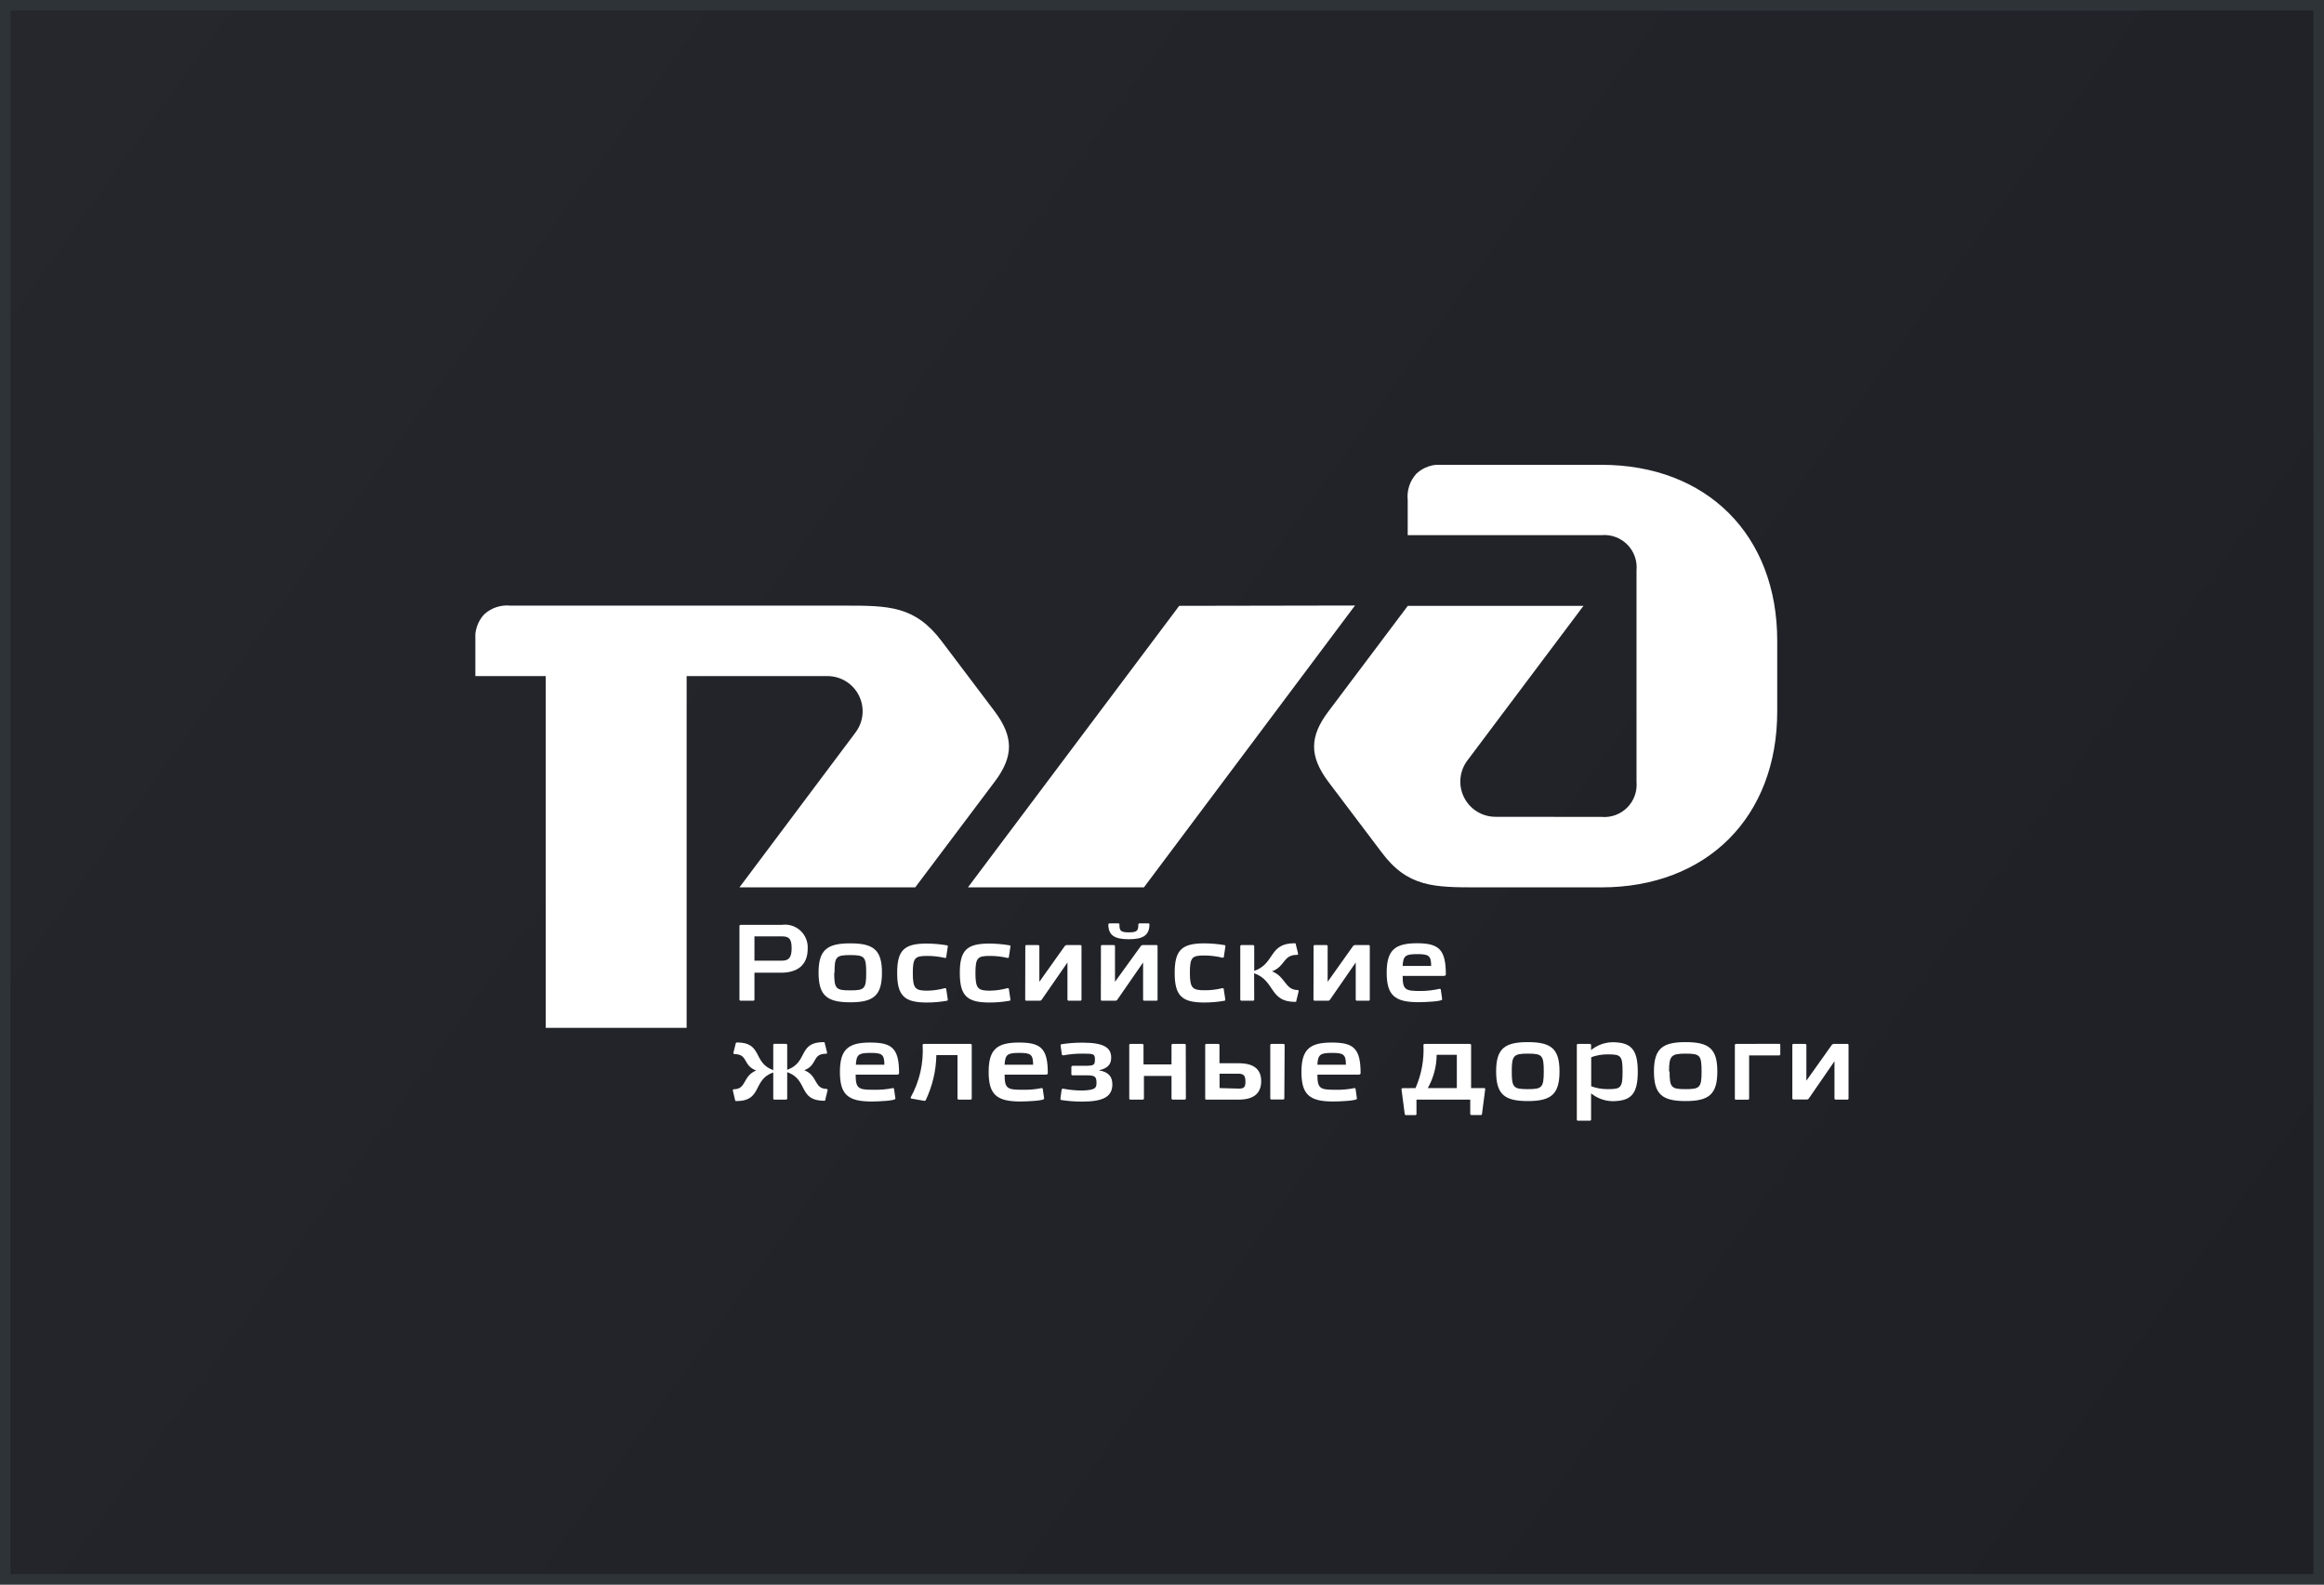 <?xml version="1.0" encoding="UTF-8"?> <svg xmlns="http://www.w3.org/2000/svg" width="220" height="150" viewBox="0 0 220 150" fill="none"><rect x="0" y="0" width="220" height="150" fill="#808080" stroke="none"/> <rect x="0.5" y="0.5" width="219" height="149" fill="url(#paint0_linear)" stroke="#2E3338"></rect> <g clip-path="url(#clip0)"> <path d="M71.42 94.64C71.415 94.666 71.402 94.689 71.382 94.705C71.361 94.722 71.336 94.731 71.31 94.73H70.11C70.084 94.731 70.059 94.722 70.038 94.705C70.018 94.689 70.005 94.666 70 94.64V87.64C70.005 87.615 70.018 87.591 70.038 87.575C70.059 87.558 70.084 87.55 70.11 87.55H74C74.317 87.503 74.64 87.528 74.946 87.622C75.252 87.716 75.533 87.877 75.769 88.094C76.004 88.31 76.189 88.577 76.308 88.874C76.428 89.171 76.48 89.491 76.46 89.81C76.46 91.38 75.46 92.08 73.93 92.08H71.42V94.64ZM71.42 88.64V90.94H74C74.65 90.94 74.94 90.68 74.94 89.76C74.94 88.84 74.67 88.64 74.02 88.64H71.42Z" fill="white"></path> <path d="M77.49 92.07C77.49 89.91 78.3 89.3 80.49 89.3C82.68 89.3 83.49 89.91 83.49 92.07C83.49 94.23 82.71 94.88 80.49 94.88C78.27 94.88 77.49 94.23 77.49 92.07ZM78.97 92.07C78.97 93.61 79.14 93.75 80.48 93.75C81.82 93.75 82 93.63 82 92.09C82 90.55 81.83 90.41 80.48 90.41C79.13 90.41 79 90.58 79 92.09L78.97 92.07Z" fill="white"></path> <path d="M89.45 93.54C89.45 93.54 89.56 93.54 89.57 93.6L89.72 94.6C89.72 94.66 89.72 94.72 89.66 94.73C89.02 94.845 88.37 94.902 87.72 94.9C85.6 94.9 84.93 94.25 84.93 92.1C84.93 89.95 85.59 89.32 87.72 89.32C88.37 89.323 89.019 89.38 89.66 89.49C89.672 89.495 89.684 89.501 89.694 89.51C89.704 89.519 89.712 89.53 89.717 89.542C89.723 89.555 89.726 89.568 89.727 89.581C89.727 89.594 89.725 89.608 89.72 89.62L89.57 90.62C89.57 90.67 89.49 90.69 89.45 90.68C88.899 90.551 88.335 90.487 87.77 90.49C86.62 90.49 86.41 90.65 86.41 92.13C86.41 93.61 86.67 93.78 87.82 93.78C88.371 93.767 88.918 93.686 89.45 93.54V93.54Z" fill="white"></path> <path d="M95.38 93.54C95.38 93.54 95.49 93.54 95.5 93.6L95.65 94.6C95.65 94.66 95.65 94.72 95.59 94.73C94.95 94.845 94.301 94.902 93.65 94.9C91.53 94.9 90.86 94.25 90.86 92.1C90.86 89.95 91.52 89.32 93.65 89.32C94.3 89.323 94.949 89.38 95.59 89.49C95.603 89.495 95.614 89.501 95.624 89.51C95.634 89.519 95.642 89.53 95.647 89.542C95.653 89.555 95.656 89.568 95.657 89.581C95.657 89.594 95.655 89.608 95.65 89.62L95.5 90.62C95.5 90.67 95.42 90.69 95.38 90.68C94.83 90.551 94.266 90.487 93.7 90.49C92.55 90.49 92.34 90.65 92.34 92.13C92.34 93.61 92.6 93.78 93.75 93.78C94.301 93.767 94.849 93.686 95.38 93.54Z" fill="white"></path> <path d="M97.06 89.55C97.062 89.525 97.074 89.502 97.093 89.486C97.111 89.469 97.135 89.46 97.16 89.46H98.28C98.306 89.46 98.331 89.469 98.352 89.485C98.372 89.501 98.385 89.525 98.39 89.55V92.94L100.8 89.55C100.844 89.5 100.904 89.468 100.97 89.46H102.28C102.305 89.46 102.329 89.469 102.347 89.486C102.366 89.502 102.378 89.525 102.38 89.55V94.64C102.378 94.665 102.366 94.688 102.347 94.704C102.329 94.721 102.305 94.73 102.28 94.73H101.16C101.134 94.731 101.109 94.722 101.089 94.705C101.068 94.689 101.055 94.666 101.05 94.64V91.11L98.6 94.65C98.583 94.674 98.561 94.694 98.534 94.708C98.508 94.722 98.48 94.729 98.45 94.73H97.15C97.125 94.73 97.101 94.721 97.083 94.704C97.064 94.688 97.052 94.665 97.05 94.64L97.06 89.55Z" fill="white"></path> <path d="M104.22 89.55C104.222 89.525 104.234 89.502 104.253 89.486C104.271 89.469 104.295 89.46 104.32 89.46H105.44C105.466 89.46 105.491 89.469 105.511 89.485C105.532 89.501 105.545 89.525 105.55 89.55V92.94L108 89.55C108.044 89.5 108.104 89.468 108.17 89.46H109.48C109.505 89.46 109.529 89.469 109.547 89.486C109.566 89.502 109.577 89.525 109.58 89.55V94.64C109.577 94.665 109.566 94.688 109.547 94.704C109.529 94.721 109.505 94.73 109.48 94.73H108.32C108.294 94.731 108.269 94.722 108.248 94.705C108.228 94.689 108.215 94.666 108.21 94.64V91.11L105.76 94.65C105.743 94.674 105.72 94.694 105.694 94.708C105.668 94.722 105.639 94.729 105.61 94.73H104.31C104.285 94.73 104.261 94.721 104.243 94.704C104.224 94.688 104.212 94.665 104.21 94.64L104.22 89.55ZM107.76 87.5C107.765 87.475 107.778 87.451 107.798 87.435C107.819 87.418 107.844 87.41 107.87 87.41H108.69C108.75 87.41 108.81 87.41 108.81 87.5C108.81 88.56 108.18 88.91 106.86 88.91C105.54 88.91 104.92 88.56 104.92 87.5C104.92 87.45 104.98 87.41 105.04 87.41H105.85C105.91 87.41 105.97 87.41 105.97 87.5C105.97 88.08 106.05 88.26 106.86 88.26C107.67 88.26 107.76 88.08 107.76 87.5Z" fill="white"></path> <path d="M115.72 93.54C115.72 93.54 115.83 93.54 115.84 93.6L115.99 94.6C115.99 94.66 115.99 94.72 115.93 94.73C115.29 94.845 114.64 94.902 113.99 94.9C111.87 94.9 111.2 94.25 111.2 92.1C111.2 89.95 111.86 89.3 114 89.3C114.65 89.303 115.299 89.36 115.94 89.47C115.953 89.475 115.964 89.482 115.974 89.49C115.984 89.499 115.992 89.51 115.997 89.522C116.003 89.535 116.006 89.548 116.007 89.561C116.007 89.574 116.005 89.588 116 89.6L115.85 90.6C115.85 90.65 115.77 90.67 115.73 90.66C115.164 90.52 114.583 90.45 114 90.45C112.85 90.45 112.64 90.61 112.64 92.09C112.64 93.57 112.9 93.74 114.05 93.74C114.613 93.744 115.174 93.676 115.72 93.54V93.54Z" fill="white"></path> <path d="M118.73 94.64C118.725 94.666 118.712 94.689 118.691 94.705C118.671 94.722 118.646 94.731 118.62 94.73H117.52C117.494 94.731 117.469 94.722 117.448 94.705C117.428 94.689 117.415 94.666 117.41 94.64V89.55C117.415 89.525 117.428 89.501 117.448 89.485C117.469 89.469 117.494 89.46 117.52 89.46H118.62C118.646 89.46 118.671 89.469 118.691 89.485C118.712 89.501 118.725 89.525 118.73 89.55V91.91C120.73 91.21 120.08 89.29 122.55 89.29C122.61 89.29 122.66 89.29 122.66 89.37L122.89 90.3C122.885 90.326 122.872 90.349 122.851 90.365C122.831 90.382 122.806 90.391 122.78 90.39C121.44 90.39 121.71 91.45 120.42 91.95C121.72 92.47 121.63 93.7 122.84 93.72C122.866 93.722 122.89 93.734 122.908 93.752C122.926 93.77 122.938 93.794 122.94 93.82L122.71 94.76C122.71 94.81 122.71 94.84 122.61 94.84C120.13 94.84 120.74 92.84 118.72 92.13L118.73 94.64Z" fill="white"></path> <path d="M124.35 89.55C124.353 89.525 124.364 89.502 124.383 89.486C124.401 89.469 124.425 89.46 124.45 89.46H125.57C125.596 89.46 125.621 89.469 125.642 89.485C125.662 89.501 125.675 89.525 125.68 89.55V92.94L128.09 89.55C128.134 89.5 128.194 89.468 128.26 89.46H129.57C129.595 89.46 129.619 89.469 129.637 89.486C129.656 89.502 129.668 89.525 129.67 89.55V94.64C129.668 94.665 129.656 94.688 129.637 94.704C129.619 94.721 129.595 94.73 129.57 94.73H128.45C128.424 94.731 128.399 94.722 128.379 94.705C128.358 94.689 128.345 94.666 128.34 94.64V91.11L125.89 94.65C125.873 94.674 125.851 94.694 125.825 94.708C125.799 94.722 125.77 94.729 125.74 94.73H124.44C124.415 94.73 124.391 94.721 124.373 94.704C124.354 94.688 124.343 94.665 124.34 94.64L124.35 89.55Z" fill="white"></path> <path d="M136.87 92.25C136.87 92.33 136.77 92.38 136.69 92.38H132.78C132.78 93.71 133.05 93.81 134.46 93.81C135.076 93.81 135.69 93.74 136.29 93.6V93.6C136.311 93.598 136.332 93.603 136.35 93.614C136.368 93.625 136.382 93.641 136.39 93.66L136.52 94.56C136.525 94.576 136.525 94.594 136.52 94.61C136.52 94.8 134.89 94.87 134.27 94.87C132.03 94.87 131.27 94.22 131.27 92.07C131.27 89.92 132.07 89.29 134.14 89.29C136.21 89.29 136.87 89.88 136.87 92.25ZM135.48 91.44C135.48 90.44 135.23 90.32 134.14 90.32C133.05 90.32 132.83 90.48 132.78 91.44H135.48Z" fill="white"></path> <path d="M73.3 98.81H74.41C74.436 98.81 74.462 98.819 74.482 98.835C74.502 98.852 74.515 98.875 74.52 98.9V101.27C76.52 100.57 75.52 98.65 77.96 98.65C78.02 98.65 78.07 98.65 78.07 98.73L78.3 99.66C78.295 99.686 78.282 99.709 78.262 99.725C78.242 99.742 78.216 99.751 78.19 99.75C76.85 99.75 77.43 100.81 76.14 101.31C77.44 101.83 77.04 103.06 78.25 103.08C78.276 103.082 78.3 103.094 78.318 103.112C78.337 103.13 78.348 103.154 78.35 103.18L78.12 104.12C78.12 104.17 78.12 104.2 78.02 104.2C75.54 104.2 76.54 102.2 74.52 101.49V104C74.515 104.026 74.502 104.049 74.482 104.065C74.462 104.082 74.436 104.091 74.41 104.09H73.3C73.275 104.09 73.251 104.081 73.233 104.064C73.214 104.048 73.203 104.025 73.2 104V101.52C71.2 102.22 72.2 104.23 69.7 104.23C69.64 104.23 69.59 104.23 69.59 104.15L69.37 103.21C69.372 103.184 69.384 103.16 69.402 103.142C69.42 103.124 69.444 103.112 69.47 103.11C70.68 103.11 70.29 101.86 71.58 101.34C70.28 100.83 70.86 99.81 69.52 99.78C69.496 99.778 69.473 99.769 69.455 99.752C69.437 99.736 69.424 99.714 69.42 99.69L69.65 98.76C69.655 98.737 69.667 98.717 69.686 98.702C69.704 98.687 69.727 98.68 69.75 98.68C72.23 98.68 71.23 100.6 73.2 101.3V98.91C73.2 98.884 73.211 98.858 73.229 98.839C73.248 98.821 73.274 98.81 73.3 98.81V98.81Z" fill="white"></path> <path d="M85.11 101.6C85.11 101.68 85.01 101.73 84.93 101.73H81C81 103.06 81.27 103.16 82.68 103.16C83.301 103.178 83.922 103.124 84.53 103C84.551 102.998 84.572 103.003 84.59 103.014C84.608 103.025 84.622 103.041 84.63 103.06L84.76 103.96C84.765 103.976 84.765 103.994 84.76 104.01C84.76 104.2 83.13 104.27 82.51 104.27C80.27 104.27 79.51 103.62 79.51 101.47C79.51 99.32 80.31 98.69 82.38 98.69C84.45 98.69 85.11 99.24 85.11 101.6ZM83.72 100.79C83.72 99.79 83.47 99.67 82.38 99.67C81.29 99.67 81.07 99.83 81.02 100.79H83.72Z" fill="white"></path> <path d="M87.34 98.91C87.343 98.885 87.354 98.862 87.373 98.846C87.391 98.829 87.415 98.82 87.44 98.82H91.88C91.906 98.82 91.931 98.829 91.951 98.845C91.972 98.861 91.985 98.885 91.99 98.91V104C91.985 104.026 91.972 104.049 91.951 104.065C91.931 104.082 91.906 104.091 91.88 104.09H90.75C90.724 104.091 90.699 104.082 90.679 104.065C90.658 104.049 90.645 104.026 90.64 104V99.88H88.64C88.613 101.352 88.272 102.801 87.64 104.13C87.63 104.155 87.611 104.177 87.588 104.191C87.565 104.206 87.537 104.212 87.51 104.21L86.3 104C86.24 104 86.19 103.93 86.21 103.88C87.052 102.365 87.445 100.641 87.34 98.91V98.91Z" fill="white"></path> <path d="M99.19 101.6C99.19 101.68 99.09 101.73 99.01 101.73H95.1C95.1 103.06 95.37 103.16 96.78 103.16C97.394 103.177 98.008 103.123 98.61 103V103C98.631 102.998 98.652 103.003 98.67 103.014C98.688 103.025 98.702 103.041 98.71 103.06L98.84 103.96C98.845 103.976 98.845 103.994 98.84 104.01C98.84 104.2 97.21 104.27 96.59 104.27C94.35 104.27 93.59 103.62 93.59 101.47C93.59 99.32 94.39 98.69 96.46 98.69C98.53 98.69 99.19 99.24 99.19 101.6ZM97.8 100.79C97.8 99.79 97.55 99.67 96.46 99.67C95.37 99.67 95.15 99.83 95.1 100.79H97.8Z" fill="white"></path> <path d="M103.8 102.5C103.8 101.84 103.6 101.79 102.67 101.79H101.57C101.5 101.79 101.42 101.79 101.42 101.69V101C101.42 100.94 101.49 100.89 101.57 100.89H102.65C103.54 100.89 103.65 100.84 103.65 100.3C103.65 99.76 103.53 99.74 102.49 99.74C101.883 99.733 101.276 99.787 100.68 99.9C100.57 99.9 100.52 99.9 100.51 99.75L100.4 98.97C100.4 98.97 100.4 98.86 100.48 98.85C101.141 98.747 101.81 98.697 102.48 98.7C104.48 98.7 105.19 99.16 105.19 100.12C105.19 100.73 104.9 101.12 104.02 101.32C104.96 101.47 105.3 101.94 105.3 102.65C105.3 103.8 104.46 104.28 102.46 104.28C101.79 104.283 101.122 104.232 100.46 104.13C100.4 104.13 100.38 104.05 100.38 104.01L100.49 103.21C100.49 103.11 100.54 103.04 100.66 103.06C101.269 103.179 101.889 103.236 102.51 103.23C103.68 103.18 103.8 103 103.8 102.5Z" fill="white"></path> <path d="M112.26 104C112.257 104.025 112.246 104.048 112.227 104.064C112.209 104.081 112.185 104.09 112.16 104.09H111C110.976 104.088 110.953 104.078 110.935 104.062C110.916 104.046 110.904 104.024 110.9 104V101.85H108.29V104C108.285 104.026 108.272 104.049 108.251 104.065C108.231 104.082 108.206 104.091 108.18 104.09H107C106.975 104.09 106.951 104.081 106.933 104.064C106.914 104.048 106.902 104.025 106.9 104V98.91C106.902 98.885 106.914 98.862 106.933 98.846C106.951 98.829 106.975 98.82 107 98.82H108.14C108.166 98.82 108.191 98.829 108.211 98.845C108.232 98.861 108.245 98.885 108.25 98.91V100.76H110.9V98.91C110.905 98.885 110.918 98.861 110.938 98.845C110.959 98.829 110.984 98.82 111.01 98.82H112.15C112.175 98.82 112.199 98.829 112.217 98.846C112.236 98.862 112.247 98.885 112.25 98.91L112.26 104Z" fill="white"></path> <path d="M117.26 100.65C118.71 100.65 119.39 101.23 119.39 102.35C119.39 103.47 118.7 104.09 117.3 104.09H114.22C114.15 104.09 114.09 104.09 114.09 103.99V98.91C114.093 98.885 114.104 98.862 114.123 98.846C114.141 98.829 114.165 98.82 114.19 98.82H115.33C115.356 98.82 115.381 98.829 115.402 98.845C115.422 98.861 115.435 98.885 115.44 98.91V100.65H117.26ZM117.26 103.05C117.75 103.05 117.9 102.94 117.9 102.38C117.9 101.82 117.72 101.64 117.24 101.64H115.45V103L117.26 103.05ZM121.58 103.99C121.575 104.016 121.562 104.039 121.542 104.055C121.521 104.072 121.496 104.081 121.47 104.08H120.36C120.334 104.081 120.309 104.072 120.289 104.055C120.268 104.039 120.255 104.016 120.25 103.99V98.91C120.255 98.885 120.268 98.861 120.289 98.845C120.309 98.829 120.334 98.82 120.36 98.82H121.5C121.526 98.82 121.551 98.829 121.572 98.845C121.592 98.861 121.605 98.885 121.61 98.91L121.58 103.99Z" fill="white"></path> <path d="M128.8 101.6C128.8 101.68 128.7 101.73 128.62 101.73H124.71C124.71 103.06 124.98 103.16 126.39 103.16C127.004 103.177 127.618 103.123 128.22 103V103C128.241 102.998 128.262 103.003 128.28 103.014C128.298 103.025 128.312 103.041 128.32 103.06L128.45 103.96C128.455 103.976 128.455 103.994 128.45 104.01C128.45 104.2 126.82 104.27 126.2 104.27C123.96 104.27 123.2 103.62 123.2 101.47C123.2 99.32 124 98.69 126.07 98.69C128.14 98.69 128.8 99.24 128.8 101.6ZM127.41 100.79C127.41 99.79 127.16 99.67 126.07 99.67C124.98 99.67 124.76 99.83 124.71 100.79H127.41Z" fill="white"></path> <path d="M134 103C134.564 101.713 134.82 100.313 134.75 98.91C134.755 98.885 134.768 98.861 134.788 98.845C134.809 98.829 134.834 98.82 134.86 98.82H139.15C139.176 98.82 139.201 98.829 139.221 98.845C139.242 98.861 139.255 98.885 139.26 98.91V103H140.5C140.525 103 140.549 103.009 140.567 103.026C140.586 103.042 140.597 103.065 140.6 103.09L140.29 105.46C140.287 105.485 140.276 105.508 140.257 105.524C140.239 105.541 140.215 105.55 140.19 105.55H139.29C139.264 105.551 139.239 105.542 139.218 105.525C139.198 105.509 139.185 105.486 139.18 105.46V104.09H134.09V105.47C134.085 105.496 134.072 105.519 134.051 105.535C134.031 105.552 134.006 105.561 133.98 105.56H133.09C133.064 105.561 133.039 105.552 133.018 105.535C132.998 105.519 132.985 105.496 132.98 105.47L132.67 103.1C132.675 103.074 132.688 103.051 132.708 103.035C132.729 103.018 132.754 103.01 132.78 103.01L134 103ZM135.2 103H137.91V99.85H136C135.993 100.955 135.704 102.039 135.16 103H135.2Z" fill="white"></path> <path d="M141.63 101.42C141.63 99.26 142.44 98.65 144.63 98.65C146.82 98.65 147.63 99.26 147.63 101.42C147.63 103.58 146.85 104.23 144.63 104.23C142.41 104.23 141.63 103.59 141.63 101.42ZM143.11 101.42C143.11 102.96 143.28 103.1 144.62 103.1C145.96 103.1 146.14 102.97 146.14 101.42C146.14 99.87 145.97 99.74 144.62 99.74C143.27 99.74 143.11 99.93 143.11 101.44V101.42Z" fill="white"></path> <path d="M149.27 98.91C149.273 98.885 149.284 98.862 149.303 98.846C149.321 98.829 149.345 98.82 149.37 98.82H150.51C150.536 98.82 150.561 98.829 150.582 98.845C150.602 98.862 150.615 98.885 150.62 98.91V99.4C151.187 98.94 151.89 98.679 152.62 98.66C154.38 98.66 155.04 99.31 155.04 101.45C155.04 103.59 154.38 104.24 152.62 104.24C151.89 104.22 151.187 103.96 150.62 103.5V106C150.615 106.026 150.602 106.049 150.582 106.065C150.561 106.082 150.536 106.091 150.51 106.09H149.37C149.345 106.09 149.321 106.081 149.303 106.064C149.284 106.048 149.273 106.025 149.27 106V98.91ZM150.63 102.83C151.129 103.014 151.658 103.105 152.19 103.1C153.43 103.1 153.6 102.99 153.6 101.45C153.6 99.91 153.43 99.81 152.19 99.81C151.658 99.805 151.129 99.897 150.63 100.08V102.83Z" fill="white"></path> <path d="M156.57 101.42C156.57 99.26 157.38 98.65 159.57 98.65C161.76 98.65 162.57 99.26 162.57 101.42C162.57 103.58 161.79 104.23 159.57 104.23C157.35 104.23 156.57 103.59 156.57 101.42ZM158.05 101.42C158.05 102.96 158.22 103.1 159.56 103.1C160.9 103.1 161.08 102.97 161.08 101.42C161.08 99.87 160.91 99.74 159.56 99.74C158.21 99.74 158 99.93 158 101.44L158.05 101.42Z" fill="white"></path> <path d="M168.4 98.81C168.48 98.81 168.53 98.81 168.53 98.91V99.81C168.53 99.87 168.48 99.91 168.4 99.91H165.58V104C165.58 104.06 165.52 104.1 165.45 104.1H164.36C164.28 104.1 164.23 104.1 164.23 104V98.92C164.23 98.86 164.28 98.82 164.36 98.82L168.4 98.81Z" fill="white"></path> <path d="M169.67 98.91C169.672 98.885 169.684 98.862 169.703 98.846C169.721 98.829 169.745 98.82 169.77 98.82H170.89C170.916 98.82 170.941 98.829 170.961 98.845C170.982 98.861 170.995 98.885 171 98.91V102.3L173.41 98.91C173.454 98.86 173.514 98.828 173.58 98.82H174.89C174.915 98.82 174.939 98.829 174.957 98.846C174.976 98.862 174.987 98.885 174.99 98.91V104C174.987 104.025 174.976 104.048 174.957 104.064C174.939 104.081 174.915 104.09 174.89 104.09H173.77C173.744 104.091 173.719 104.082 173.698 104.065C173.678 104.049 173.665 104.026 173.66 104V100.46L171.22 104C171.203 104.024 171.18 104.044 171.154 104.058C171.128 104.072 171.099 104.079 171.07 104.08H169.77C169.745 104.08 169.721 104.071 169.703 104.054C169.684 104.038 169.672 104.015 169.67 103.99V98.91Z" fill="white"></path> <path d="M128.27 57.32L108.29 84H91.63L111.63 57.35L128.27 57.32ZM141.56 77.32C140.943 77.318 140.339 77.145 139.815 76.82C139.291 76.495 138.867 76.031 138.591 75.479C138.316 74.928 138.198 74.31 138.253 73.696C138.307 73.082 138.531 72.495 138.9 72L149.9 57.35H133.27L125.75 67.35C123.94 69.75 123.95 71.6 125.75 74.01L130.75 80.63C133.24 84 135.74 84 139.93 84H151.59C161.59 84 168.24 77.33 168.24 67.35V60.65C168.24 50.65 161.58 44 151.59 44H136.59C136.138 43.953 135.682 44.003 135.251 44.146C134.819 44.289 134.424 44.522 134.09 44.83C133.782 45.164 133.549 45.56 133.406 45.991C133.263 46.422 133.213 46.878 133.26 47.33V50.66H151.58C152.029 50.617 152.483 50.673 152.908 50.826C153.333 50.978 153.719 51.223 154.038 51.542C154.357 51.861 154.602 52.247 154.754 52.672C154.907 53.097 154.963 53.551 154.92 54V74C154.961 74.448 154.904 74.899 154.751 75.322C154.599 75.745 154.355 76.129 154.037 76.447C153.719 76.765 153.335 77.009 152.912 77.162C152.489 77.314 152.038 77.372 151.59 77.33L141.56 77.32ZM78.34 64C78.957 64.002 79.561 64.175 80.085 64.5C80.609 64.825 81.033 65.289 81.308 65.841C81.584 66.392 81.701 67.01 81.647 67.624C81.592 68.239 81.368 68.826 81 69.32L70 84H86.64L94.16 74C95.97 71.6 95.96 69.75 94.16 67.34L89.16 60.72C86.63 57.35 84.16 57.33 79.94 57.33H48.33C47.878 57.283 47.422 57.333 46.99 57.476C46.559 57.619 46.164 57.852 45.83 58.16C45.523 58.493 45.291 58.887 45.148 59.316C45.005 59.745 44.954 60.2 45 60.65V64H51.66V97.3H65V64H78.34Z" fill="white"></path> </g> <defs> <linearGradient id="paint0_linear" x1="0" y1="0" x2="208.5" y2="150" gradientUnits="userSpaceOnUse"> <stop stop-color="#25272D"></stop> <stop offset="1" stop-color="#1E2026"></stop> </linearGradient> <clipPath id="clip0"> <rect width="130" height="62.08" fill="white" transform="translate(45 44)"></rect> </clipPath> </defs> </svg> 